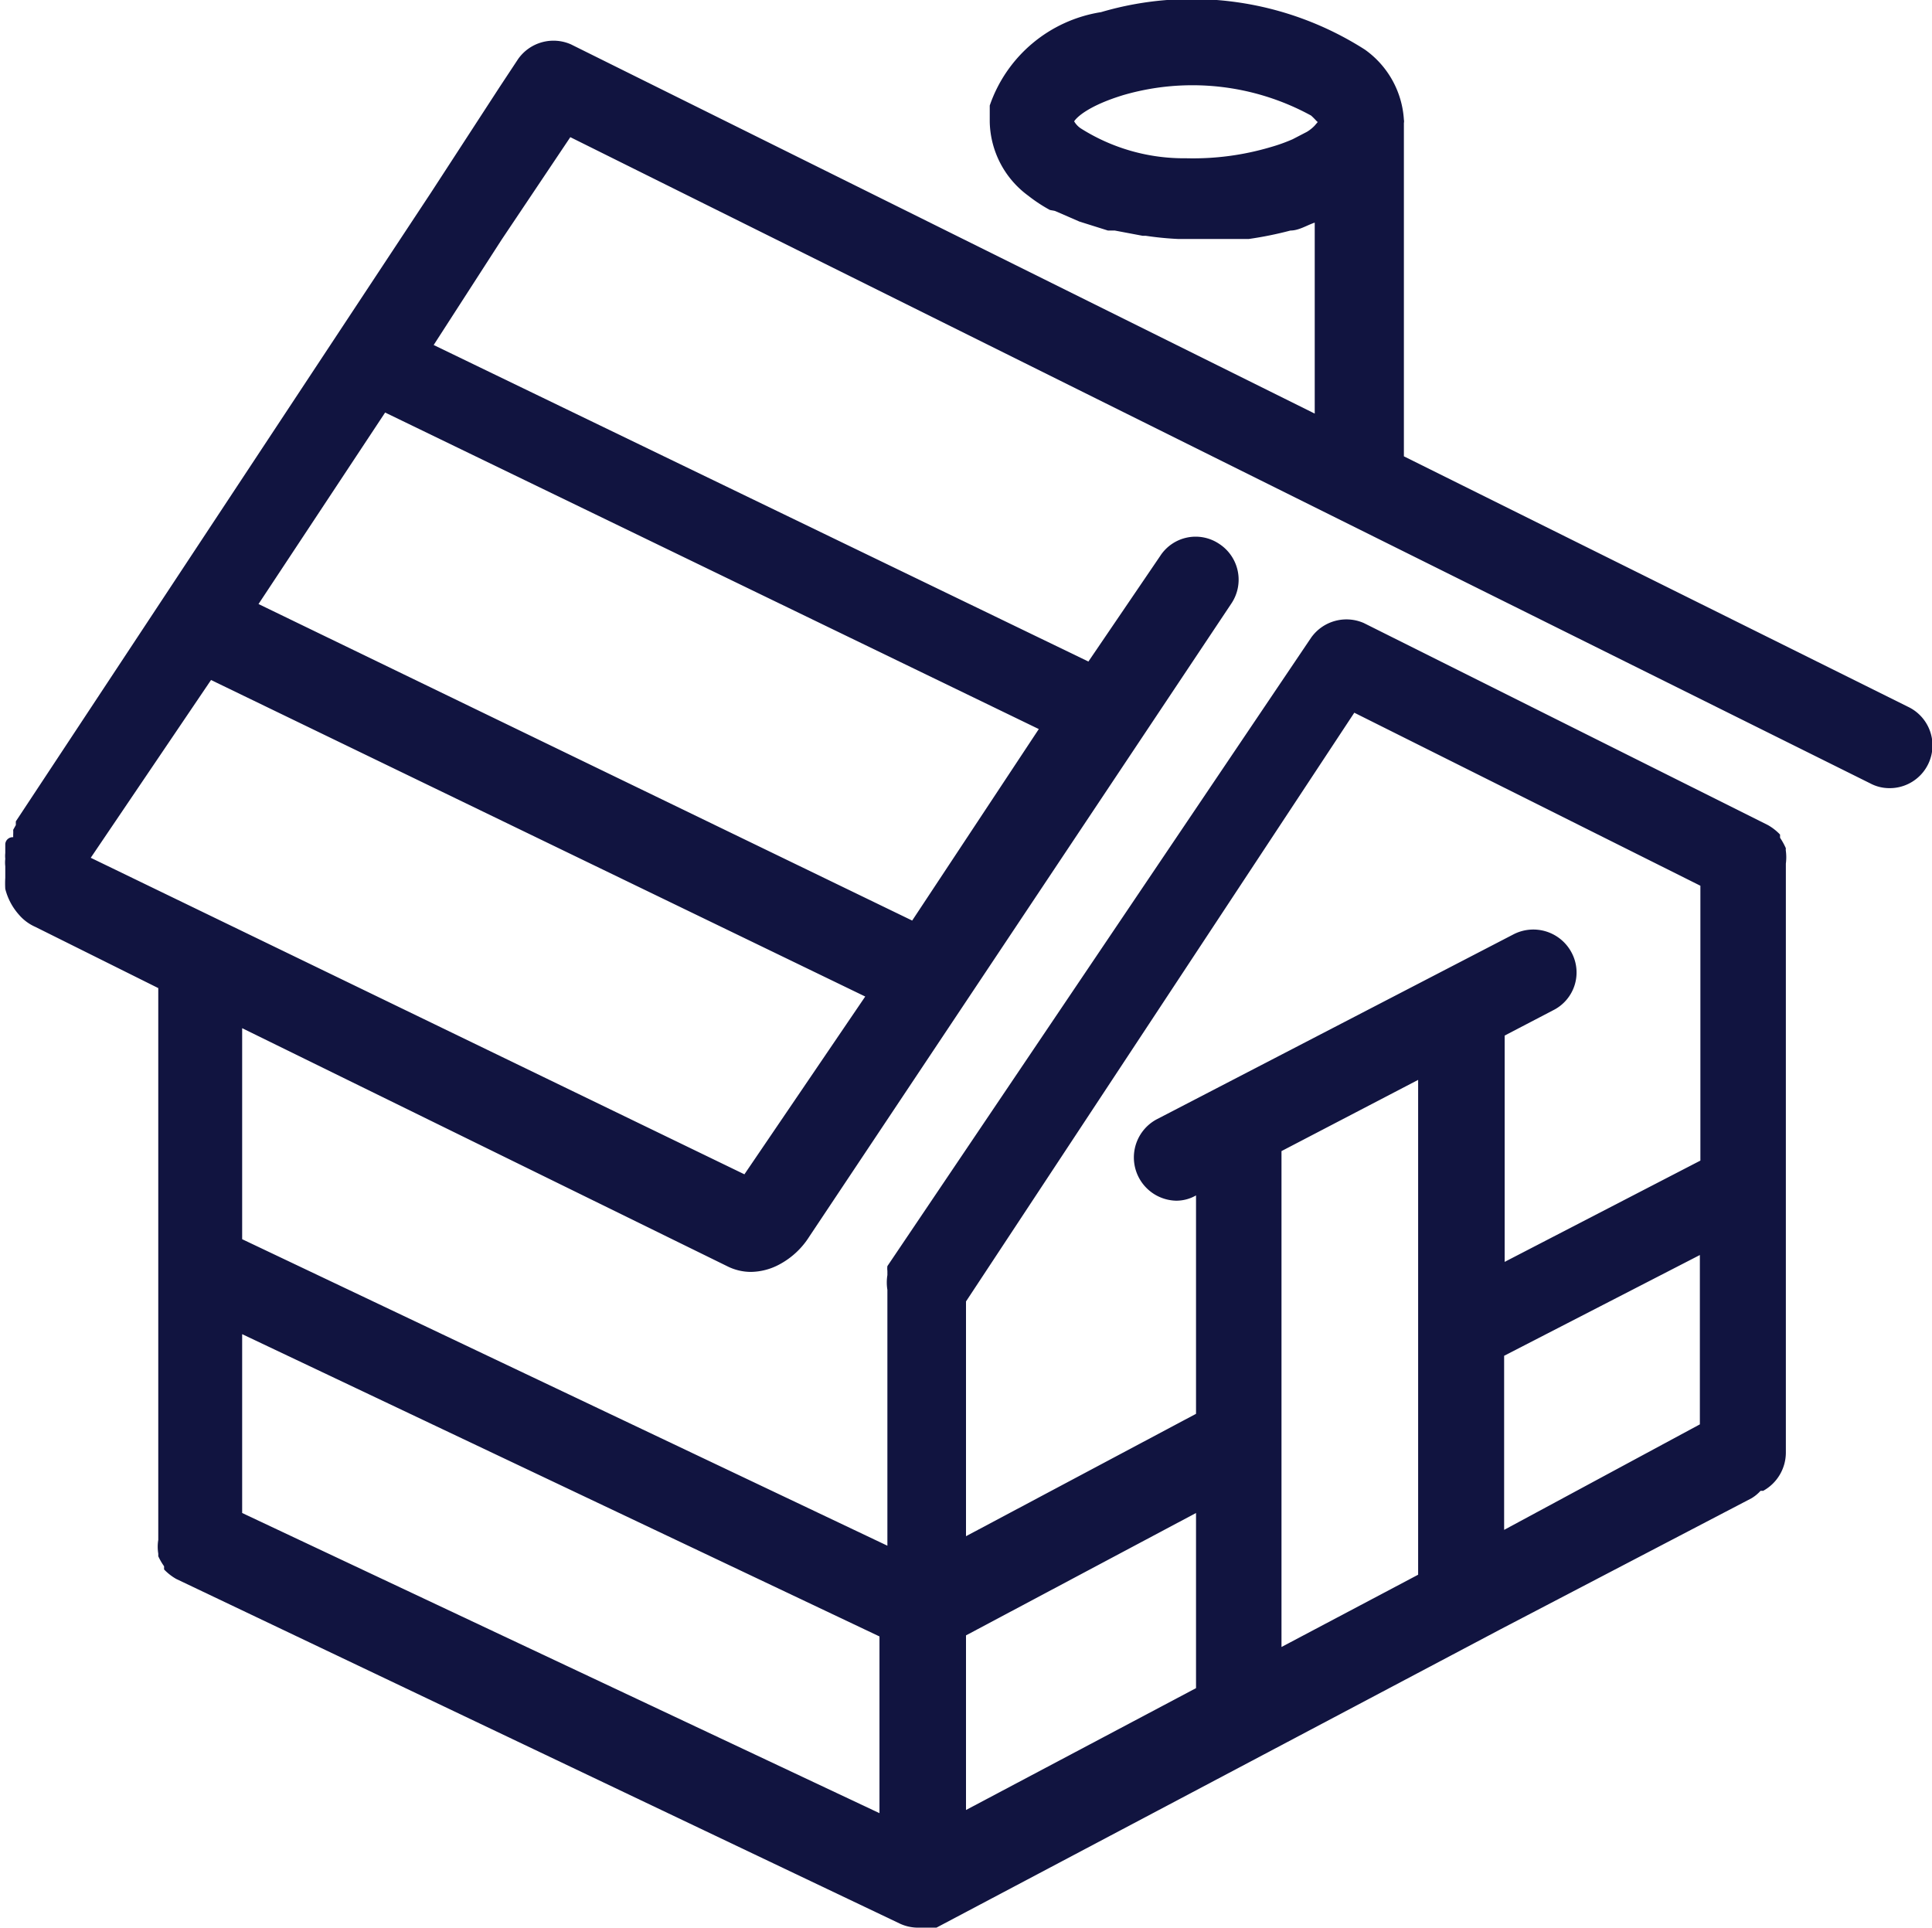 <?xml version="1.0" encoding="utf-8"?><svg xmlns="http://www.w3.org/2000/svg" viewBox="0 0 36.62 36.55"><title>Asset 2</title><path d="M36.17,13.4,26.61,8.65V2.33a.14.14,0,0,0,0-.06A1.76,1.76,0,0,0,25.87.94a6.09,6.09,0,0,0-5-.71A2.67,2.67,0,0,0,18.76,2c0,.07,0,.14,0,.21s0,.06,0,.1a1.78,1.78,0,0,0,.73,1.4,2.9,2.9,0,0,0,.41.27L20,4l.46.2,0,0,.54.17.13,0,.53.1h.06a6,6,0,0,0,.61.06h.51l.57,0,.26,0a6.91,6.91,0,0,0,.79-.16h0c.16,0,.31-.1.46-.15l0,0V7.84l-14.1-7a.82.82,0,0,0-1,.28l-.35.53s0,0,0,0l-1.3,2h0L.3,15.57l0,.07-.05.09,0,0a.79.79,0,0,1,0,.09l0,.05A.14.14,0,0,0,.1,16l0,0,0,.09s0,.07,0,.08a.52.52,0,0,0,0,.11.59.59,0,0,0,0,.14c0,.11,0,.2,0,.22a1.77,1.77,0,0,0,0,.21,1.16,1.16,0,0,0,.26.49.87.87,0,0,0,.31.23L3,18.73V29.19a.8.8,0,0,0,0,.26s0,0,0,.05a1.18,1.18,0,0,0,.11.19l0,.06a1,1,0,0,0,.23.18l13.73,6.54h0a.82.82,0,0,0,.31.07h0l.21,0h0l.05,0,.11,0,10.7-5.66L33.2,28.4a.75.75,0,0,0,.17-.14l.05,0a.83.83,0,0,0,.43-.72V16.37a.93.93,0,0,0,0-.24.17.17,0,0,1,0-.05,1.28,1.28,0,0,0-.11-.2l0-.06a1,1,0,0,0-.23-.18l-7.66-3.83a.82.82,0,0,0-1,.28L16.82,24a.36.36,0,0,0,0,.09l0,.08a.87.87,0,0,0,0,.28V29.3L4.59,23.49v-4L13.78,24a1,1,0,0,0,.45.11,1.17,1.17,0,0,0,.54-.14,1.51,1.51,0,0,0,.57-.53l8-12a.81.81,0,0,0-.23-1.13.8.8,0,0,0-1.12.23l-1.36,2-12.41-6,1.29-2h0l1.3-1.94L35.45,14.85a.77.77,0,0,0,.36.09.81.81,0,0,0,.36-1.54ZM21.3,1.8a4.69,4.69,0,0,1,3.55.39c.09.08.12.13.13.12h0l-.06.07h0a.7.7,0,0,1-.15.12h0l-.27.14h0a3.26,3.26,0,0,1-.42.15A5.16,5.16,0,0,1,22.48,3a3.65,3.65,0,0,1-2-.57.41.41,0,0,1-.12-.13C20.41,2.22,20.64,2,21.3,1.8Zm5.58,18.67v9.38l-2.59,1.37v-9.4ZM32.22,27l-3.71,2V25.7l3.71-1.91Zm-9.55,5-4.36,2.31V31l4.36-2.32Zm3-18.49,6.56,3.28V22l-3.71,1.92V19.63l.92-.48a.8.8,0,0,0,.35-1.09.82.82,0,0,0-1.1-.35l-6.77,3.51a.82.82,0,0,0,.37,1.54.75.75,0,0,0,.38-.1h0V26.8l-4.36,2.32V24.67Zm-9,17.51v3.35L4.59,28.68V25.29Zm-2.56-8.76-12.39-6L4,12.89l12.4,6Zm5.58-8.44-2.4,3.63h0l-12.39-6,2.4-3.63Z" style="fill:#111440"/></svg>